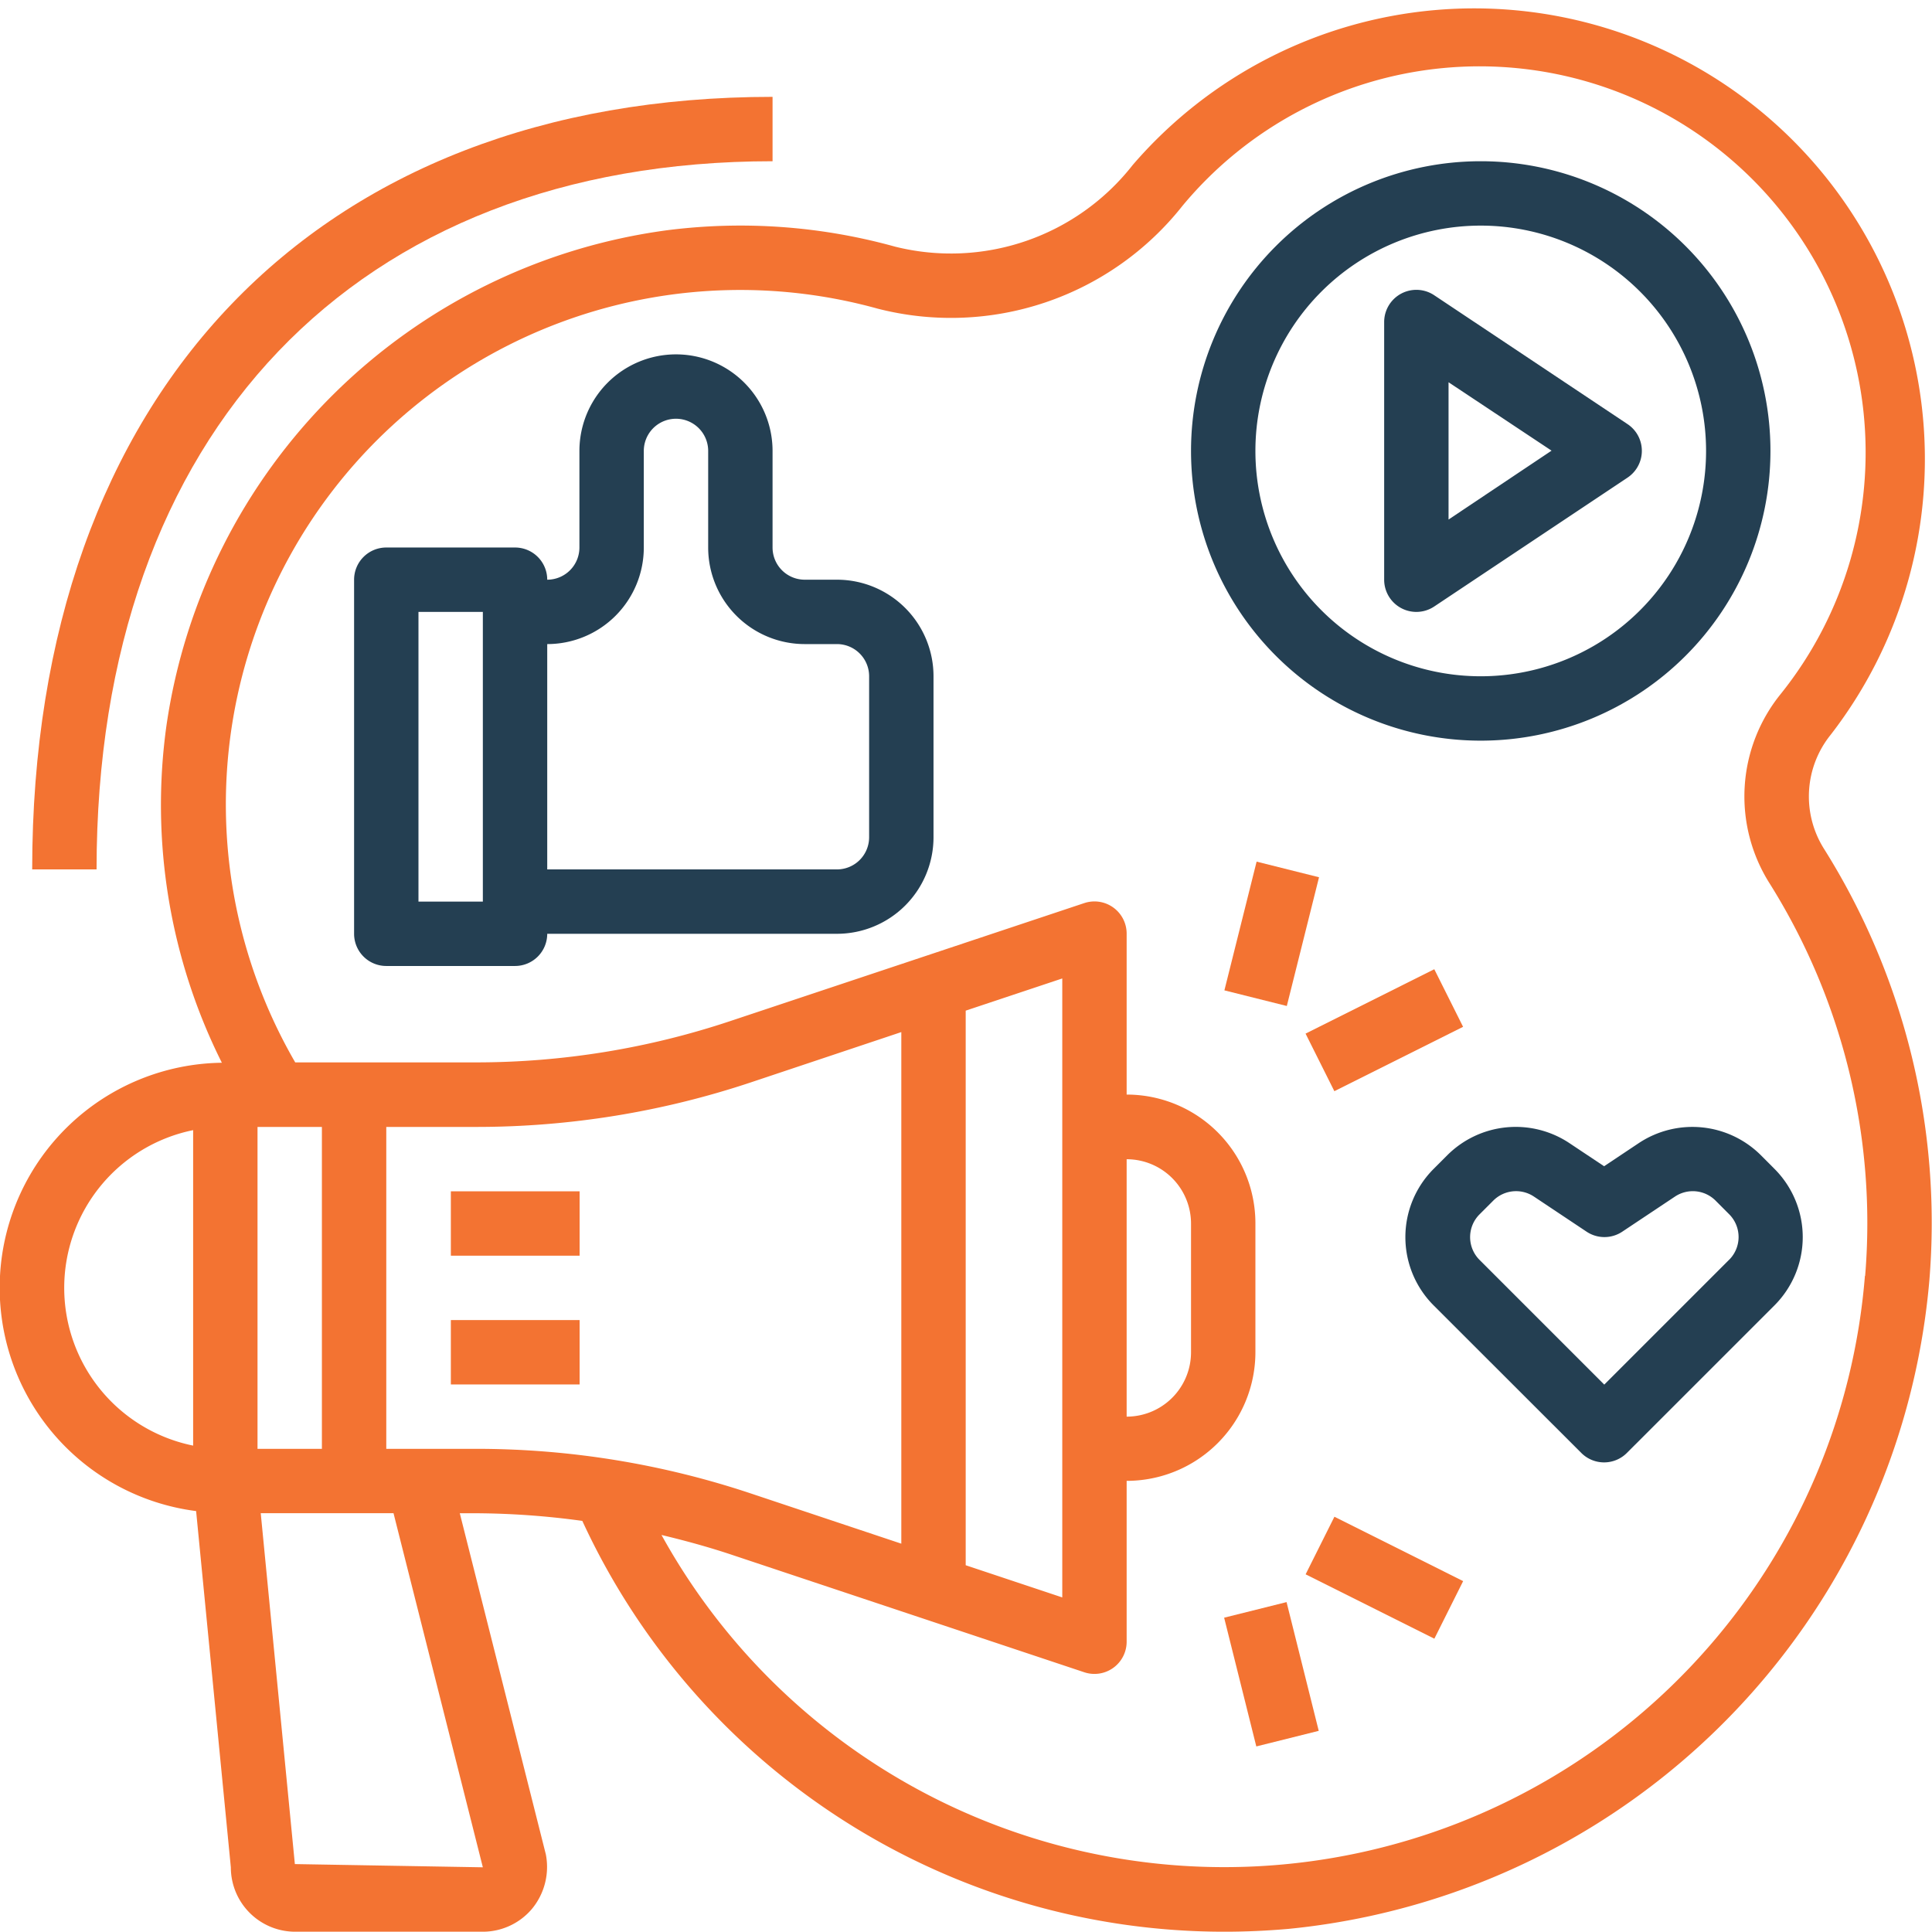 <svg xmlns="http://www.w3.org/2000/svg" viewBox="0 0 480.15 480.07"><defs><style>.cls-1{fill:#f37332;}.cls-2{fill:#243f52;}</style></defs><title>advertising</title><g id="Слой_2" data-name="Слой 2"><g id="Capa_1" data-name="Capa 1"><path class="cls-1" d="M455,182.57A112,112,0,0,0,281.51,41a57.37,57.37,0,0,1-59.06,20.3,143.62,143.62,0,0,0-56.8-4.06A145.21,145.21,0,0,0,41.36,180.38a143.12,143.12,0,0,0,13.78,83.74,55.94,55.94,0,0,0-6.4,111.42l8.63,88.54a16,16,0,0,0,16,16H120a16,16,0,0,0,12.14-5.6,16.35,16.35,0,0,0,3.52-13.6l-21.39-84.8h4a199.69,199.69,0,0,1,26.45,1.9,175.68,175.68,0,0,0,159.56,102.1q7.92,0,16-.71a177.3,177.3,0,0,0,159.2-161A174.67,174.67,0,0,0,453.34,211,24.41,24.41,0,0,1,455,182.57ZM48,359.27a40,40,0,0,1,0-78.4Zm72,104.8-46.72-.8-8.48-87.2h33Zm-56-104v-80H80v80Zm54.25,0H96v-80H118.3A215.46,215.46,0,0,0,186.6,269L224,256.5V383.64L186.6,371.16A215.49,215.49,0,0,0,118.3,360.07Zm345.23-43a159.74,159.74,0,0,1-299.08,64.41c5.74,1.37,11.46,2.93,17.1,4.8l88,29.33a8,8,0,0,0,10.5-7.58v-40a32,32,0,0,0,32-32v-32a32,32,0,0,0-32-32v-40a8,8,0,0,0-10.53-7.59l-88,29.33a199.74,199.74,0,0,1-63.22,10.26H73.37A127.85,127.85,0,0,1,218.13,76.71a73.34,73.34,0,0,0,75.74-25.55,95.95,95.95,0,0,1,148.7,121.29,40.42,40.42,0,0,0-2.84,47A158.81,158.81,0,0,1,463.53,317.12ZM240,389V251.17l24-8V397Zm40-36.9v-64a16,16,0,0,1,16,16v32A16,16,0,0,1,280,352.07Z"/><rect class="cls-1" x="112.05" y="328.07" width="32" height="16"/><rect class="cls-1" x="112.05" y="296.07" width="32" height="16"/><path class="cls-2" d="M406.71,107.63a8,8,0,0,0-2.22-2.22l-48-32A8,8,0,0,0,344,80.07v64a8,8,0,0,0,12.44,6.66l48-32A8,8,0,0,0,406.71,107.63ZM360,129.12V95l25.6,17Z"/><path class="cls-2" d="M368,40.07a72,72,0,1,0,72,72A72,72,0,0,0,368,40.07Zm0,128a56,56,0,1,1,56-56A56,56,0,0,1,368,168.07Z"/><path class="cls-2" d="M208,144.07h-8a8,8,0,0,1-8-8v-24a24,24,0,1,0-48,0v24a8,8,0,0,1-8,8,8,8,0,0,0-8-8H96a8,8,0,0,0-8,8v88a8,8,0,0,0,8,8h32a8,8,0,0,0,8-8h72a24,24,0,0,0,24-24v-40A24,24,0,0,0,208,144.07Zm-88,80H104v-72h16Zm96-16a8,8,0,0,1-8,8H136v-56a24,24,0,0,0,24-24v-24a8,8,0,1,1,16,0v24a24,24,0,0,0,24,24h8a8,8,0,0,1,8,8Z"/><path class="cls-2" d="M441,290.49l-3.41-3.42a24.09,24.09,0,0,0-30.28-3l-8.65,5.77L390,284.07a24.07,24.07,0,0,0-30.28,3l-3.42,3.42a24,24,0,0,0,0,33.94L393,361.1a8,8,0,0,0,11.31,0L441,324.42A24,24,0,0,0,441,290.49Zm-11.3,22.62h0l-31,31-31-31a8,8,0,0,1,0-11.31l3.42-3.42a8,8,0,0,1,10.1-1l13.08,8.72a8,8,0,0,0,8.88,0l13.09-8.72a8,8,0,0,1,10.09,1v0l3.41,3.42A8,8,0,0,1,429.71,313.11Z"/><rect class="cls-1" x="299.57" y="224.08" width="32.98" height="15.99" transform="translate(14.19 482.34) rotate(-75.95)"/><rect class="cls-1" x="326.15" y="248.07" width="35.77" height="16" transform="translate(-78.2 180.89) rotate(-26.57)"/><rect class="cls-1" x="308.02" y="399.57" width="15.99" height="32.98" transform="translate(-91.47 89.06) rotate(-14.03)"/><rect class="cls-1" x="336.04" y="374.18" width="16" height="35.77" transform="translate(-160.49 524.44) rotate(-63.43)"/><path class="cls-1" d="M8,216.07H24c0-108.56,64.38-176,168-176v-16C78.55,24.07,8,97.67,8,216.07Z"/></g></g></svg>